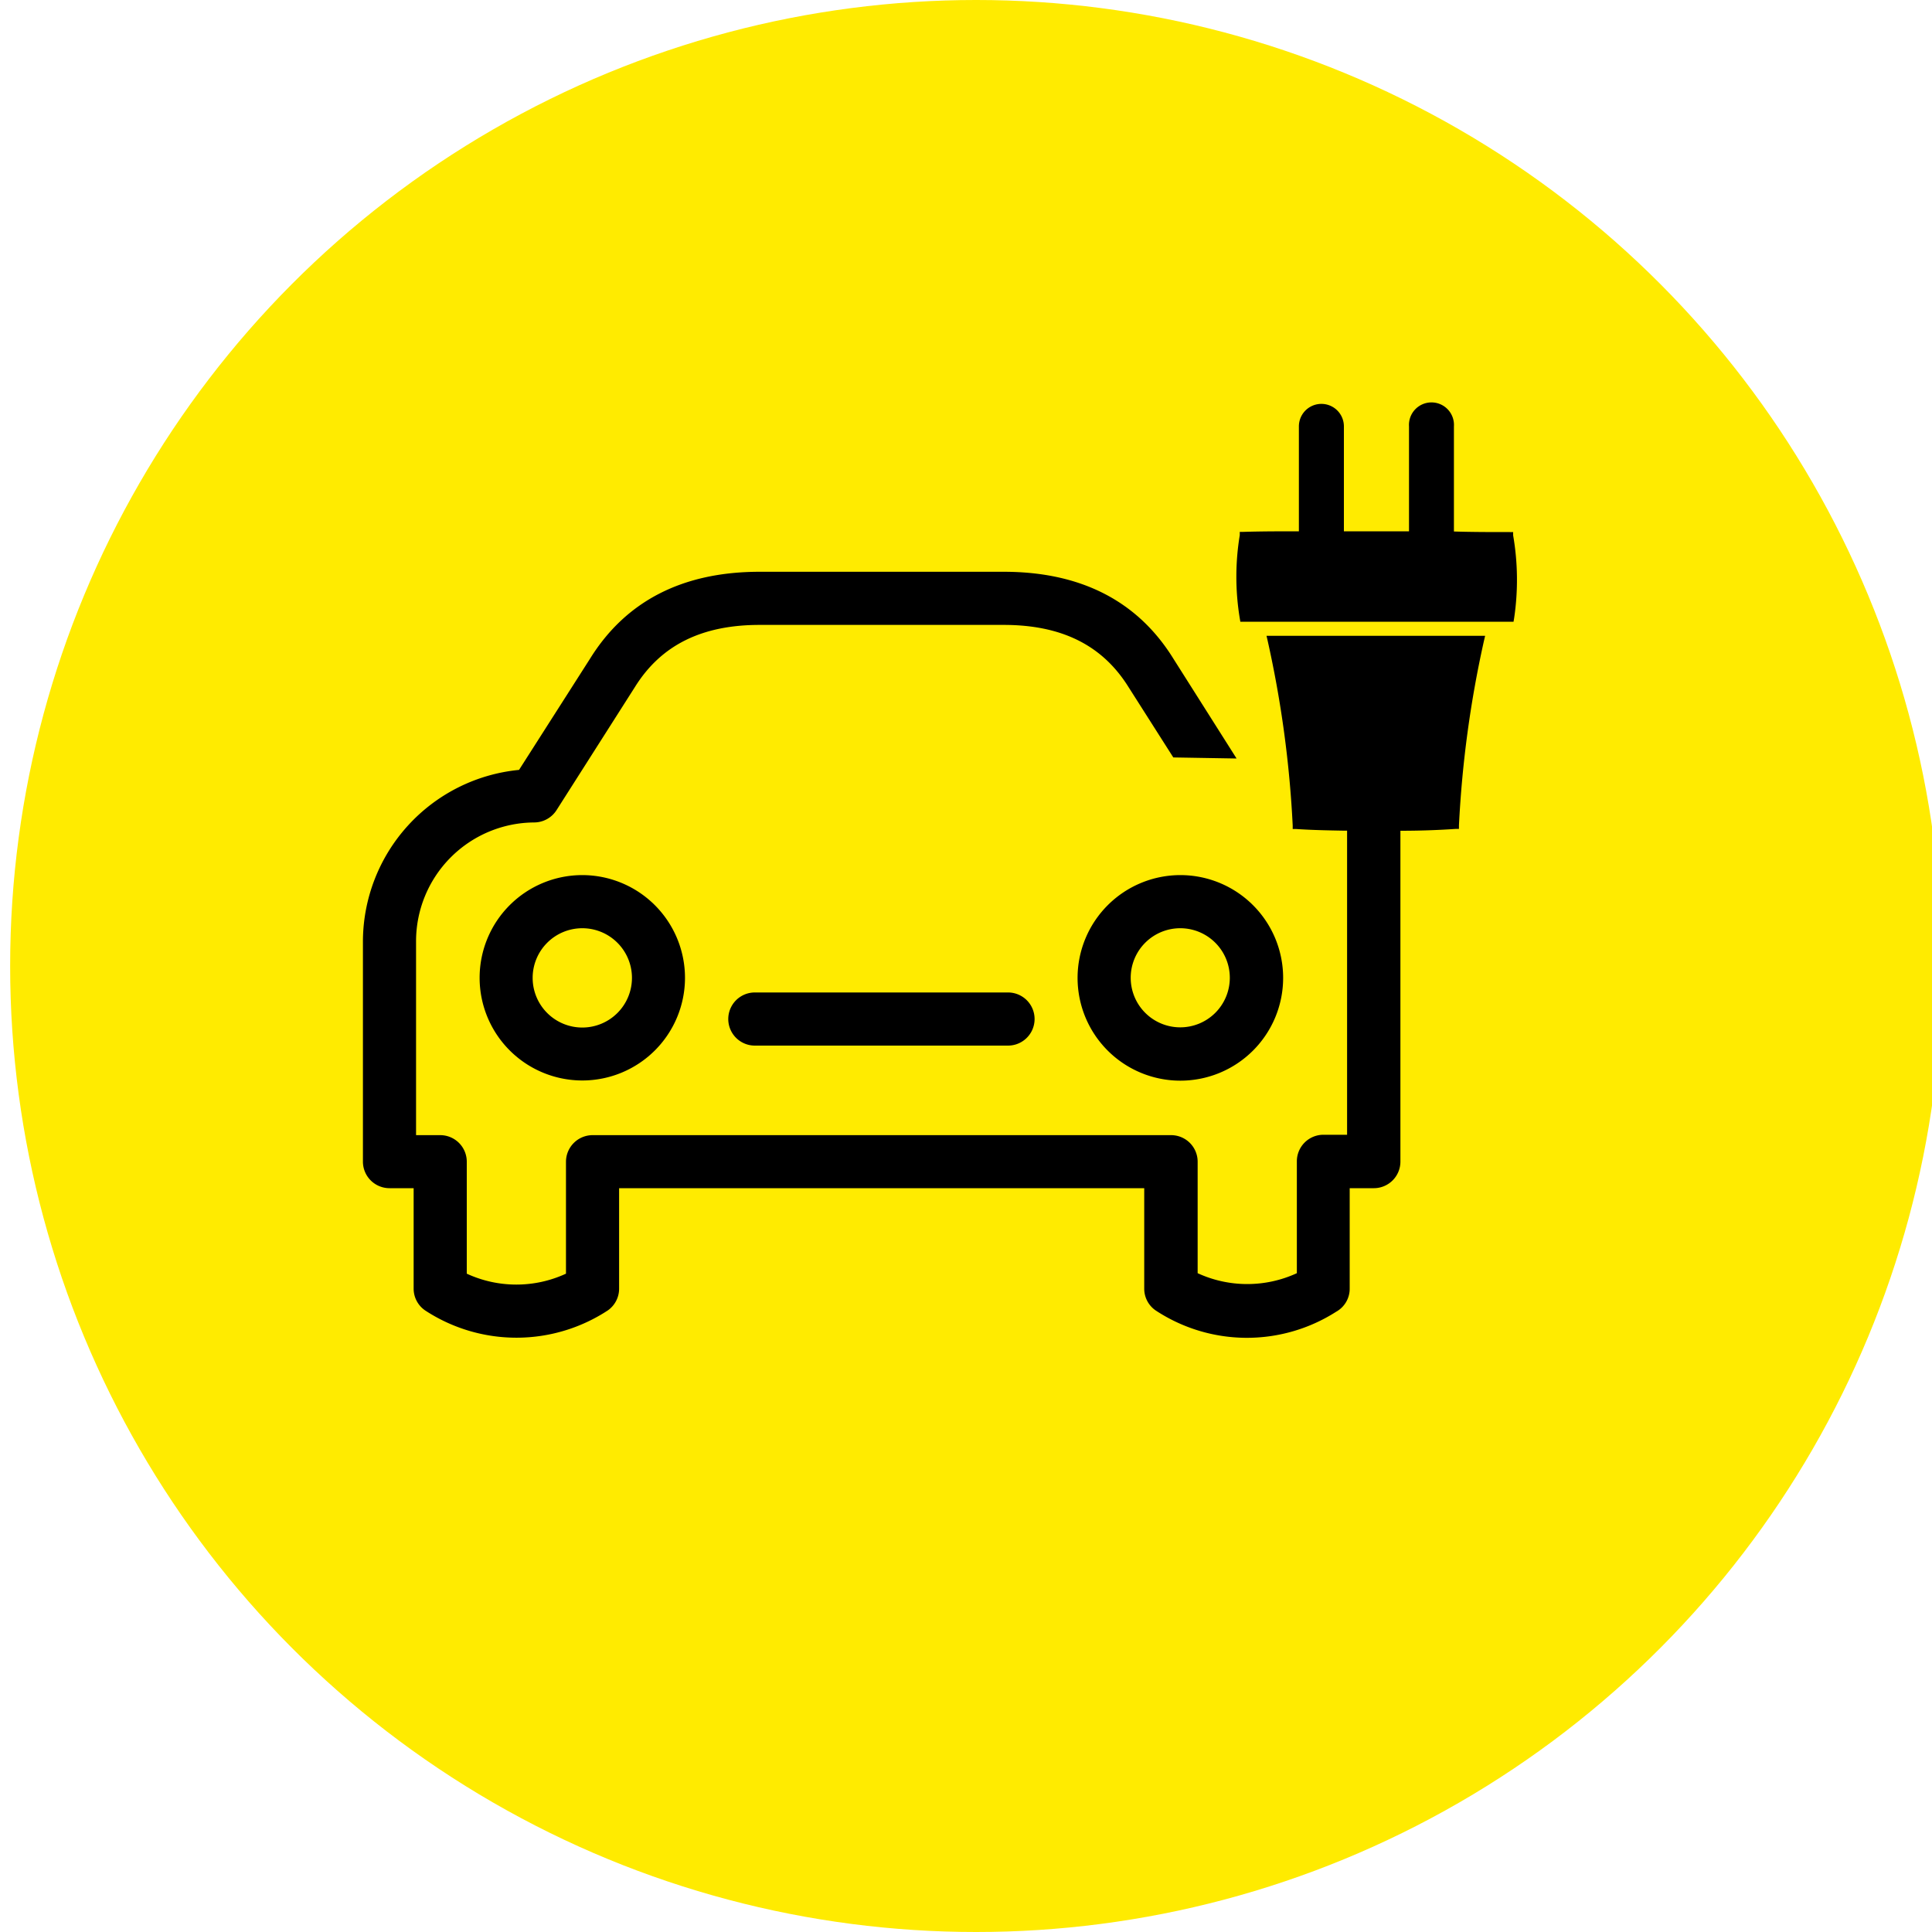 <svg id="Layer_1" data-name="Layer 1" xmlns="http://www.w3.org/2000/svg" viewBox="0 0 200 200"><defs><style>.cls-1{fill:#ffeb00;}</style></defs><circle class="cls-1" cx="101.05" cy="100" r="100"/><path d="M78.14,102.74a2.75,2.75,0,0,0,0,5.5h26.21a2.75,2.75,0,0,0,0-5.5Z"/><path d="M60.28,90.59a10.63,10.63,0,1,0,10.63,10.63A10.64,10.64,0,0,0,60.28,90.59Zm5.14,10.63a5.14,5.14,0,1,1-5.14-5.13A5.14,5.14,0,0,1,65.42,101.22Z"/><path d="M111.55,101.22a10.64,10.64,0,1,0,10.64-10.63A10.65,10.65,0,0,0,111.55,101.22Zm10.64-5.13a5.13,5.13,0,1,1-5.14,5.13A5.13,5.13,0,0,1,122.19,96.09Z"/><path d="M156.64,55.42l0-.34h-.35c-1.93,0-3.85,0-5.78-.06V44.14a2.33,2.33,0,1,0-4.65,0V55h-6.74V44.14a2.33,2.33,0,1,0-4.66,0V55c-1.92,0-3.85,0-5.77.06h-.35l0,.34a26.46,26.46,0,0,0,0,8.61l.06.35h28.28l.06-.35A27,27,0,0,0,156.64,55.42Z"/><path d="M131.23,66.34a112.92,112.92,0,0,1,2.59,19.12l0,.36.37,0c1.64.11,3.3.14,4.9.17h.36v31.48H137a2.75,2.75,0,0,0-2.75,2.75v11.58a12.28,12.28,0,0,1-10.27,0V120.26a2.75,2.75,0,0,0-2.75-2.75H61.34a2.76,2.76,0,0,0-2.75,2.75v11.59a12.24,12.24,0,0,1-10.27,0V120.26a2.75,2.75,0,0,0-2.75-2.75h-2.5v-20A12.3,12.3,0,0,1,55.29,85.14a2.76,2.76,0,0,0,2.32-1.27L65.74,71.1c2.69-4.31,6.9-6.41,12.9-6.41H103.9c6,0,10.22,2.1,12.92,6.43l4.64,7.29,6.55.11-6.54-10.33c-3.71-6-9.62-9-17.56-9H78.64c-7.94,0-13.84,3-17.56,9L53.73,79.7A17.89,17.89,0,0,0,37.57,97.49v22.77A2.75,2.75,0,0,0,40.32,123h2.5V133.4a2.73,2.73,0,0,0,1.29,2.32,17.24,17.24,0,0,0,18.83-.08,2.75,2.75,0,0,0,1.15-2.24V123h54.36V133.4a2.73,2.73,0,0,0,1.16,2.24,17.16,17.16,0,0,0,18.71.15,2.72,2.72,0,0,0,1.4-2.39V123h2.5a2.75,2.75,0,0,0,2.75-2.75V86c1.87,0,3.8-.06,5.7-.19l.36,0,0-.36a113.37,113.37,0,0,1,2.59-19.12l.12-.51H131.11Z"/></svg>